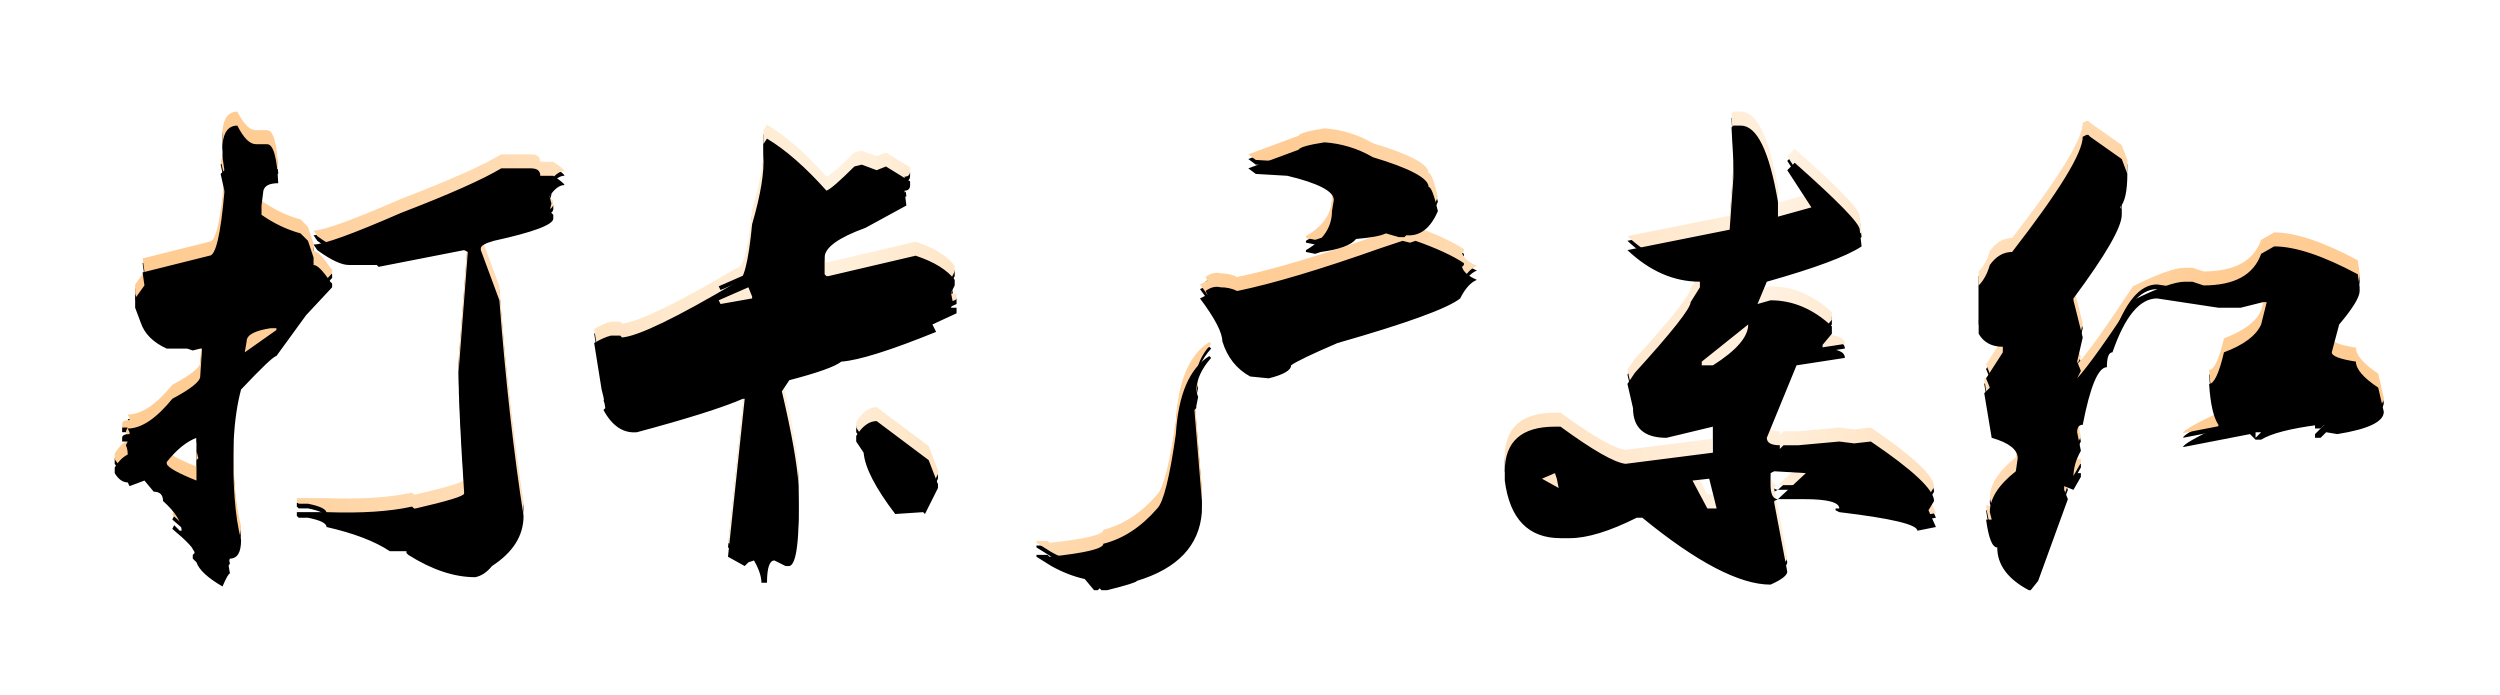 <?xml version="1.0" encoding="UTF-8"?>
<svg width="536px" height="149px" viewBox="0 0 536 149" version="1.1" xmlns="http://www.w3.org/2000/svg" xmlns:xlink="http://www.w3.org/1999/xlink">
    <title>形状结合</title>
    <defs>
        <linearGradient x1="92.023%" y1="52.084%" x2="4.821%" y2="48.923%" id="linearGradient-1">
            <stop stop-color="#FFCC94" offset="0%"></stop>
            <stop stop-color="#FFF1E0" offset="22.454%"></stop>
            <stop stop-color="#FFCC94" offset="48.099%"></stop>
            <stop stop-color="#FFF1DE" offset="70.701%"></stop>
            <stop stop-color="#FFCC94" offset="100%"></stop>
        </linearGradient>
        <path d="M740.891,142.93 C742.219,145.586 743.547,146.914 744.875,146.914 L747.266,146.914 C748.594,146.914 749.391,149.703 749.656,155.281 C747.797,155.281 746.734,155.812 746.469,156.875 L746.07,160.062 L746.07,162.055 C748.727,163.914 751.516,165.242 754.438,166.039 L756.031,167.633 L757.227,171.219 L757.227,172.812 C758.023,172.812 759.219,174.008 760.812,176.398 L761.211,176.797 L761.211,177.594 L755.633,183.57 L749.258,192.336 C748.727,192.336 746.203,194.727 741.688,199.508 C740.891,202.43 740.359,206.016 740.094,210.266 C739.828,219.562 740.359,226.734 741.688,231.781 C741.688,234.438 740.891,235.766 739.297,235.766 L738.898,236.562 L739.297,238.953 C739.031,238.953 738.5,239.883 737.703,241.742 L737.703,241.742 C734.516,239.883 732.656,238.156 732.125,236.562 L731.328,235.766 L731.328,234.969 L731.727,234.57 C731.727,233.773 730.133,232.047 726.945,229.391 L727.344,228.594 L728.539,229.789 L728.938,229.789 C728.938,227.93 727.609,225.805 724.953,223.414 C724.953,222.086 724.289,221.422 722.961,221.422 L720.969,219.031 L717.781,220.227 L717.383,219.43 C716.32,219.43 715.391,218.766 714.594,217.438 L714.594,216.242 C715.391,214.914 716.32,213.984 717.383,213.453 C717.383,212.656 717.25,211.992 716.984,211.461 L717.383,210.664 L716.188,210.664 L716.188,209.867 C716.188,209.336 716.719,209.07 717.781,209.07 L717.781,208.672 L717.383,207.875 C720.305,207.875 723.492,205.75 726.945,201.5 C730.93,199.375 732.922,197.781 732.922,196.719 L733.32,190.742 L732.922,190.742 L731.328,191.141 L730.133,190.742 L725.75,190.742 C722.828,189.414 720.969,187.555 720.172,185.164 L718.977,181.977 L718.977,179.984 L720.969,177.195 L720.57,174.406 L734.914,170.82 C736.242,170.82 737.305,166.305 738.102,157.273 L738.102,156.875 L737.305,153.289 L738.102,152.492 L737.703,149.703 L737.703,146.914 C737.969,144.258 739.031,142.93 740.891,142.93 Z M800.656,152.094 L803.844,152.094 C805.172,152.094 805.836,152.625 805.836,153.688 L808.625,153.688 C810.219,154.75 811.016,155.414 811.016,155.68 C809.953,155.68 808.891,156.477 807.828,158.07 L808.227,159.664 L807.828,161.258 L808.625,162.055 L808.625,162.852 C808.625,164.18 804.375,165.773 795.875,167.633 C794.016,168.164 793.086,168.695 793.086,169.227 L793.086,169.625 L797.07,180.383 C798.398,197.648 800.125,213.055 802.25,226.602 C802.25,230.852 799.992,234.438 795.477,237.359 C794.414,238.688 793.219,239.484 791.891,239.75 C787.375,239.75 782.594,238.156 777.547,234.969 L777.148,234.57 L777.148,234.172 L774.758,234.172 L773.562,234.172 C770.375,232.047 765.859,230.32 760.016,228.992 C760.016,228.195 758.688,227.531 756.031,227 L754.039,227 L753.641,226.602 L753.641,225.805 L760.016,225.805 C767.453,226.07 773.562,225.672 778.344,224.609 L778.742,225.008 L779.141,225.008 C786.047,223.414 789.5,222.352 789.5,221.82 L789.5,221.422 C788.703,209.203 788.305,200.703 788.305,195.922 L790.297,170.023 L789.5,169.625 L771.172,173.211 L770.773,172.812 L768.781,172.812 L764.797,172.812 C763.203,172.812 760.945,171.75 758.023,169.625 L757.227,168.43 C759.352,168.43 765.594,166.172 775.953,161.656 C786.312,157.672 793.484,154.484 797.469,152.094 L800.656,152.094 Z M742.484,191.539 L749.258,186.758 L749.258,186.359 L748.062,186.359 C744.609,186.891 742.883,187.82 742.883,189.148 L742.484,191.539 Z M725.75,215.047 L725.75,215.445 C726.016,216.242 728.141,217.438 732.125,219.031 L732.125,218.633 L732.125,218.633 L732.125,214.648 L732.523,214.25 L732.125,212.656 L732.125,209.867 C730,210.664 727.875,212.391 725.75,215.047 Z M854.445,145.719 C858.43,148.109 862.68,151.828 867.195,156.875 C867.992,156.609 869.984,154.883 873.172,151.695 L874.766,151.297 L877.953,152.492 L879.945,151.695 L885.125,154.883 L885.125,155.68 C885.125,156.477 884.727,156.875 883.93,156.875 L884.328,160.062 L875.562,164.844 C869.719,166.969 866.797,169.094 866.797,171.219 L866.797,174.805 L867.195,175.203 L867.594,175.203 L886.32,170.82 C890.305,172.148 893.094,173.875 894.688,176 L894.688,177.195 L893.891,178.789 L894.289,180.781 L893.891,181.977 L895.086,181.977 L895.086,183.172 L889.906,185.562 L890.703,187.156 C880.875,191.141 874.102,193.266 870.383,193.531 C869.055,194.594 865.336,195.922 859.227,197.516 L857.633,199.906 C859.758,208.938 860.953,215.711 861.219,220.227 C861.484,231.383 860.82,237.094 859.227,237.359 L858.43,237.359 L856.039,236.164 C854.977,236.164 854.445,237.758 854.445,240.945 L853.25,240.945 C853.25,239.617 852.719,238.023 851.656,236.164 L850.461,236.562 L849.664,237.359 L846.078,235.367 L849.664,201.5 L849.266,201.5 C845.016,203.359 837.445,205.75 826.555,208.672 C823.633,208.938 821.242,207.344 819.383,203.891 L819.781,203.492 L819.383,201.102 L818.984,199.508 L817.391,189.547 C818.719,188.75 819.914,188.219 820.977,187.953 L822.969,187.953 L823.367,188.352 C826.82,188.086 835.055,184.102 848.07,176.398 C849.398,176.398 850.461,172.281 851.258,164.047 C853.117,157.672 853.914,152.758 853.648,149.305 L853.648,146.914 L854.445,145.719 Z M844.086,180.383 L844.484,181.18 L851.258,179.984 L851.258,179.586 L850.461,177.594 L844.086,180.383 Z M877.953,206.281 L889.109,214.648 L891.102,219.828 L891.102,220.625 L888.312,226.203 L887.914,225.805 L881.938,226.203 C877.688,220.625 875.43,216.242 875.164,213.055 L873.57,210.664 L873.57,209.469 C874.898,207.344 876.359,206.281 877.953,206.281 Z M973.977,146.516 C977.695,146.781 981.148,147.844 984.336,149.703 C992.305,152.094 996.289,154.219 996.289,156.078 C996.82,156.078 997.484,157.805 998.281,161.258 C996.688,164.977 994.43,166.703 991.508,166.438 L991.109,166.836 L989.914,166.836 L987.125,166.039 C986.062,166.57 983.938,166.969 980.75,167.234 C979.688,168.562 977.164,169.492 973.18,170.023 L971.984,170.422 L969.992,170.023 L969.992,169.625 C973.711,167.5 975.57,164.711 975.57,161.258 L975.969,158.867 C975.969,157.008 972.648,155.281 966.008,153.688 L959.234,153.289 L957.641,152.094 L968.398,148.109 C968.664,147.578 970.523,147.047 973.977,146.516 Z M990.711,167.633 L992.305,168.031 L993.5,167.633 C998.016,169.227 1001.469,170.82 1003.859,172.414 L1003.859,172.812 L1003.461,173.211 C1003.727,174.273 1004.789,175.203 1006.648,176 C1005.32,176.531 1004.125,177.859 1003.062,179.984 C1000.406,182.109 991.641,185.297 976.766,189.547 C971.188,191.938 967.867,193.531 966.805,194.328 C966.805,195.391 965.211,196.32 962.023,197.117 L958.039,196.719 C955.117,195.125 953.125,192.602 952.062,189.148 C952.062,187.289 950.469,184.234 947.281,179.984 L947.281,179.984 L948.875,179.188 L948.477,178.391 C949.539,177.594 950.602,177.328 951.664,177.594 C952.992,177.594 954.188,177.859 955.25,178.391 C962.953,176.797 973.18,173.742 985.93,169.227 L990.711,167.633 Z M949.273,192.336 L949.672,192.734 C947.547,195.125 946.484,197.516 946.484,199.906 L946.883,201.102 L946.484,203.094 L946.484,203.492 L946.484,203.492 L946.086,203.891 L947.68,223.414 L947.68,225.805 C947.148,232.977 942.5,237.891 933.734,240.547 C933.734,240.812 931.609,241.477 927.359,242.539 L926.164,242.539 L925.766,242.141 L925.367,242.539 L924.57,242.539 L922.578,240.148 C920.188,239.617 917.797,238.688 915.406,237.359 L912.219,235.367 L912.219,234.969 L914.609,234.969 L915.008,235.367 C922.711,234.57 926.562,233.641 926.562,232.578 C930.812,231.516 934.664,228.992 938.117,225.008 C939.445,223.68 940.773,218.367 942.102,209.07 C942.633,200.57 945.023,194.992 949.273,192.336 Z M1063.227,142.93 C1066.68,142.93 1069.336,148.375 1071.195,159.266 L1071.195,162.453 L1078.367,160.461 L1073.188,152.492 L1074.781,150.898 C1084.078,159.133 1088.727,163.914 1088.727,165.242 L1089.125,168.828 C1085.938,170.953 1079.164,173.477 1068.805,176.398 L1066.812,181.18 L1069.602,180.383 C1074.383,180.383 1078.766,182.242 1082.75,185.961 L1082.75,187.555 L1080.758,189.945 L1080.758,190.742 C1083.945,190.742 1085.539,191.406 1085.539,192.734 L1075.18,194.328 L1068.805,209.867 C1068.805,210.93 1069.734,211.461 1071.594,211.461 L1071.594,212.258 L1072.391,211.461 L1075.578,211.461 L1084.344,210.664 L1087.531,211.062 L1091.117,210.664 C1100.148,216.773 1104.664,221.023 1104.664,223.414 L1103.469,225.406 L1105.062,228.992 L1101.078,229.789 C1101.078,228.461 1095.5,227.133 1084.344,225.805 L1083.547,225.406 L1083.547,225.008 L1084.344,225.008 C1084.344,223.68 1081.82,223.016 1076.773,223.016 L1071.195,223.016 L1077.172,217.438 L1070.398,217.039 L1069.602,217.438 L1069.602,219.828 C1069.602,221.953 1070.133,223.016 1071.195,223.016 L1070.398,223.414 L1070.398,223.812 L1073.188,238.555 C1073.188,239.352 1071.992,240.281 1069.602,241.344 C1062.961,241.344 1053.797,236.562 1042.109,227 L1040.914,227 C1035.07,229.922 1030.289,231.383 1026.57,231.383 L1024.578,231.383 C1017.672,231.383 1013.688,227.266 1012.625,219.031 L1012.625,217.039 C1012.625,210.664 1016.211,207.477 1023.383,207.477 L1024.578,207.477 C1031.484,212.523 1036.133,215.18 1038.523,215.445 L1057.25,213.055 L1057.25,207.477 L1047.289,209.867 C1042.508,209.867 1040.117,207.742 1040.117,203.492 L1038.922,198.312 L1040.516,195.922 C1048.484,187.156 1052.469,182.109 1052.469,180.781 L1054.461,177.594 L1054.461,176.398 C1048.883,176.398 1043.703,174.141 1038.922,169.625 L1060.836,165.242 L1061.633,154.086 L1061.633,150.5 L1061.234,143.328 L1061.633,142.93 L1063.227,142.93 Z M1054.859,193.531 L1054.859,194.328 L1057.25,194.328 C1062.297,191.141 1064.82,188.219 1064.82,185.562 L1054.859,193.531 Z M1052.867,219.031 L1056.055,225.008 L1058.047,225.008 L1056.453,218.633 L1052.867,219.031 Z M1020.594,218.633 L1024.18,220.625 L1023.781,218.633 L1023.383,217.438 L1020.594,218.633 Z M1137.734,144.922 L1138.133,145.32 L1144.906,150.102 L1146.102,153.289 C1146.102,157.008 1145.57,159.398 1144.508,160.461 L1144.906,160.859 L1144.906,162.055 C1144.906,164.711 1141.453,170.688 1134.547,179.984 L1134.547,180.383 L1136.539,188.352 L1135.344,193.531 L1136.141,195.523 L1135.344,197.117 C1137.734,194.461 1141.719,188.883 1147.297,180.383 C1152.609,177.727 1156.328,176.398 1158.453,176.398 L1160.047,176.398 L1162.438,177.195 C1169.078,177.195 1173.195,174.938 1174.789,170.422 L1177.578,168.828 C1182.094,168.828 1188.07,170.82 1195.508,174.805 L1195.906,177.594 L1195.906,178.391 C1195.906,179.719 1194.445,182.109 1191.523,185.562 L1189.93,191.539 C1189.93,192.336 1191.656,193 1195.109,193.531 C1195.109,195.125 1196.703,196.984 1199.891,199.109 L1201.086,204.289 C1201.086,206.414 1197.766,208.008 1191.125,209.07 L1188.734,208.672 L1187.539,209.867 L1186.344,209.867 L1186.344,209.07 L1188.336,207.078 L1187.141,207.078 C1181.031,207.875 1176.914,208.938 1174.789,210.266 L1173.594,210.266 L1172.398,209.07 L1158.055,211.859 C1158.055,211.328 1160.578,209.867 1165.625,207.477 L1165.625,207.078 C1164.562,205.484 1163.898,202.562 1163.633,198.312 C1164.695,198.312 1165.758,196.055 1166.82,191.539 C1171.07,189.945 1173.727,187.953 1174.789,185.562 L1175.984,180.781 L1175.188,180.781 L1170.406,181.977 L1165.625,181.977 L1152.477,179.984 C1148.758,179.984 1145.57,183.836 1142.914,191.539 C1142.117,191.539 1141.719,192.602 1141.719,194.727 C1139.859,194.727 1138.133,198.844 1136.539,207.078 C1135.742,207.078 1135.344,207.609 1135.344,208.672 L1136.141,212.656 C1135.078,214.516 1134.547,216.375 1134.547,218.234 L1134.945,217.438 L1136.141,217.438 L1136.141,218.234 L1134.547,221.023 L1132.555,220.227 L1132.555,221.023 L1133.352,223.016 L1126.977,240.547 L1125.383,242.539 L1124.984,242.539 C1120.469,240.148 1118.211,237.094 1118.211,233.375 C1117.148,233.375 1116.352,231.383 1115.82,227.398 L1117.016,227.398 L1116.617,225.805 C1116.617,222.883 1118.477,219.961 1122.195,217.039 L1122.594,214.25 C1122.594,212.391 1120.734,210.93 1117.016,209.867 L1115.422,200.305 L1116.617,199.109 L1115.82,197.117 L1119.406,191.539 L1119.406,190.344 C1117.016,190.344 1115.289,189.414 1114.227,187.555 L1114.227,177.195 C1115.289,176.133 1116.086,174.672 1116.617,172.812 C1117.945,170.953 1119.539,170.023 1121.398,170.023 C1131.492,157.008 1136.539,148.773 1136.539,145.32 L1137.336,144.922 L1137.734,144.922 Z M1173.594,208.672 L1173.594,209.867 L1174.789,208.672 L1173.594,208.672 Z" id="path-2"></path>
        <filter x="-7.5%" y="-35.6%" width="115.0%" height="173.3%" filterUnits="objectBoundingBox" id="filter-3">
            <feOffset dx="0" dy="1" in="SourceAlpha" result="shadowOffsetOuter1"></feOffset>
            <feGaussianBlur stdDeviation="12" in="shadowOffsetOuter1" result="shadowBlurOuter1"></feGaussianBlur>
            <feColorMatrix values="0 0 0 0 0.692   0 0 0 0 0.044   0 0 0 0 0  0 0 0 1 0" type="matrix" in="shadowBlurOuter1"></feColorMatrix>
        </filter>
        <filter x="-5.2%" y="-24.6%" width="110.5%" height="151.2%" filterUnits="objectBoundingBox" id="filter-4">
            <feOffset dx="0" dy="3" in="SourceAlpha" result="shadowOffsetInner1"></feOffset>
            <feComposite in="shadowOffsetInner1" in2="SourceAlpha" operator="arithmetic" k2="-1" k3="1" result="shadowInnerInner1"></feComposite>
            <feColorMatrix values="0 0 0 0 1   0 0 0 0 1   0 0 0 0 1  0 0 0 1 0" type="matrix" in="shadowInnerInner1"></feColorMatrix>
        </filter>
    </defs>
    <g id="首页" stroke="none" stroke-width="1" fill="none" fill-rule="evenodd">
        <g id="精选推荐" transform="translate(-690, -119)" fill-rule="nonzero">
            <g id="形状结合">
                <use fill="black" fill-opacity="1" filter="url(#filter-3)" xlink:href="#path-2"></use>
                <use fill="url(#linearGradient-1)" xlink:href="#path-2"></use>
                <use fill="black" fill-opacity="1" filter="url(#filter-4)" xlink:href="#path-2"></use>
            </g>
        </g>
    </g>
</svg>